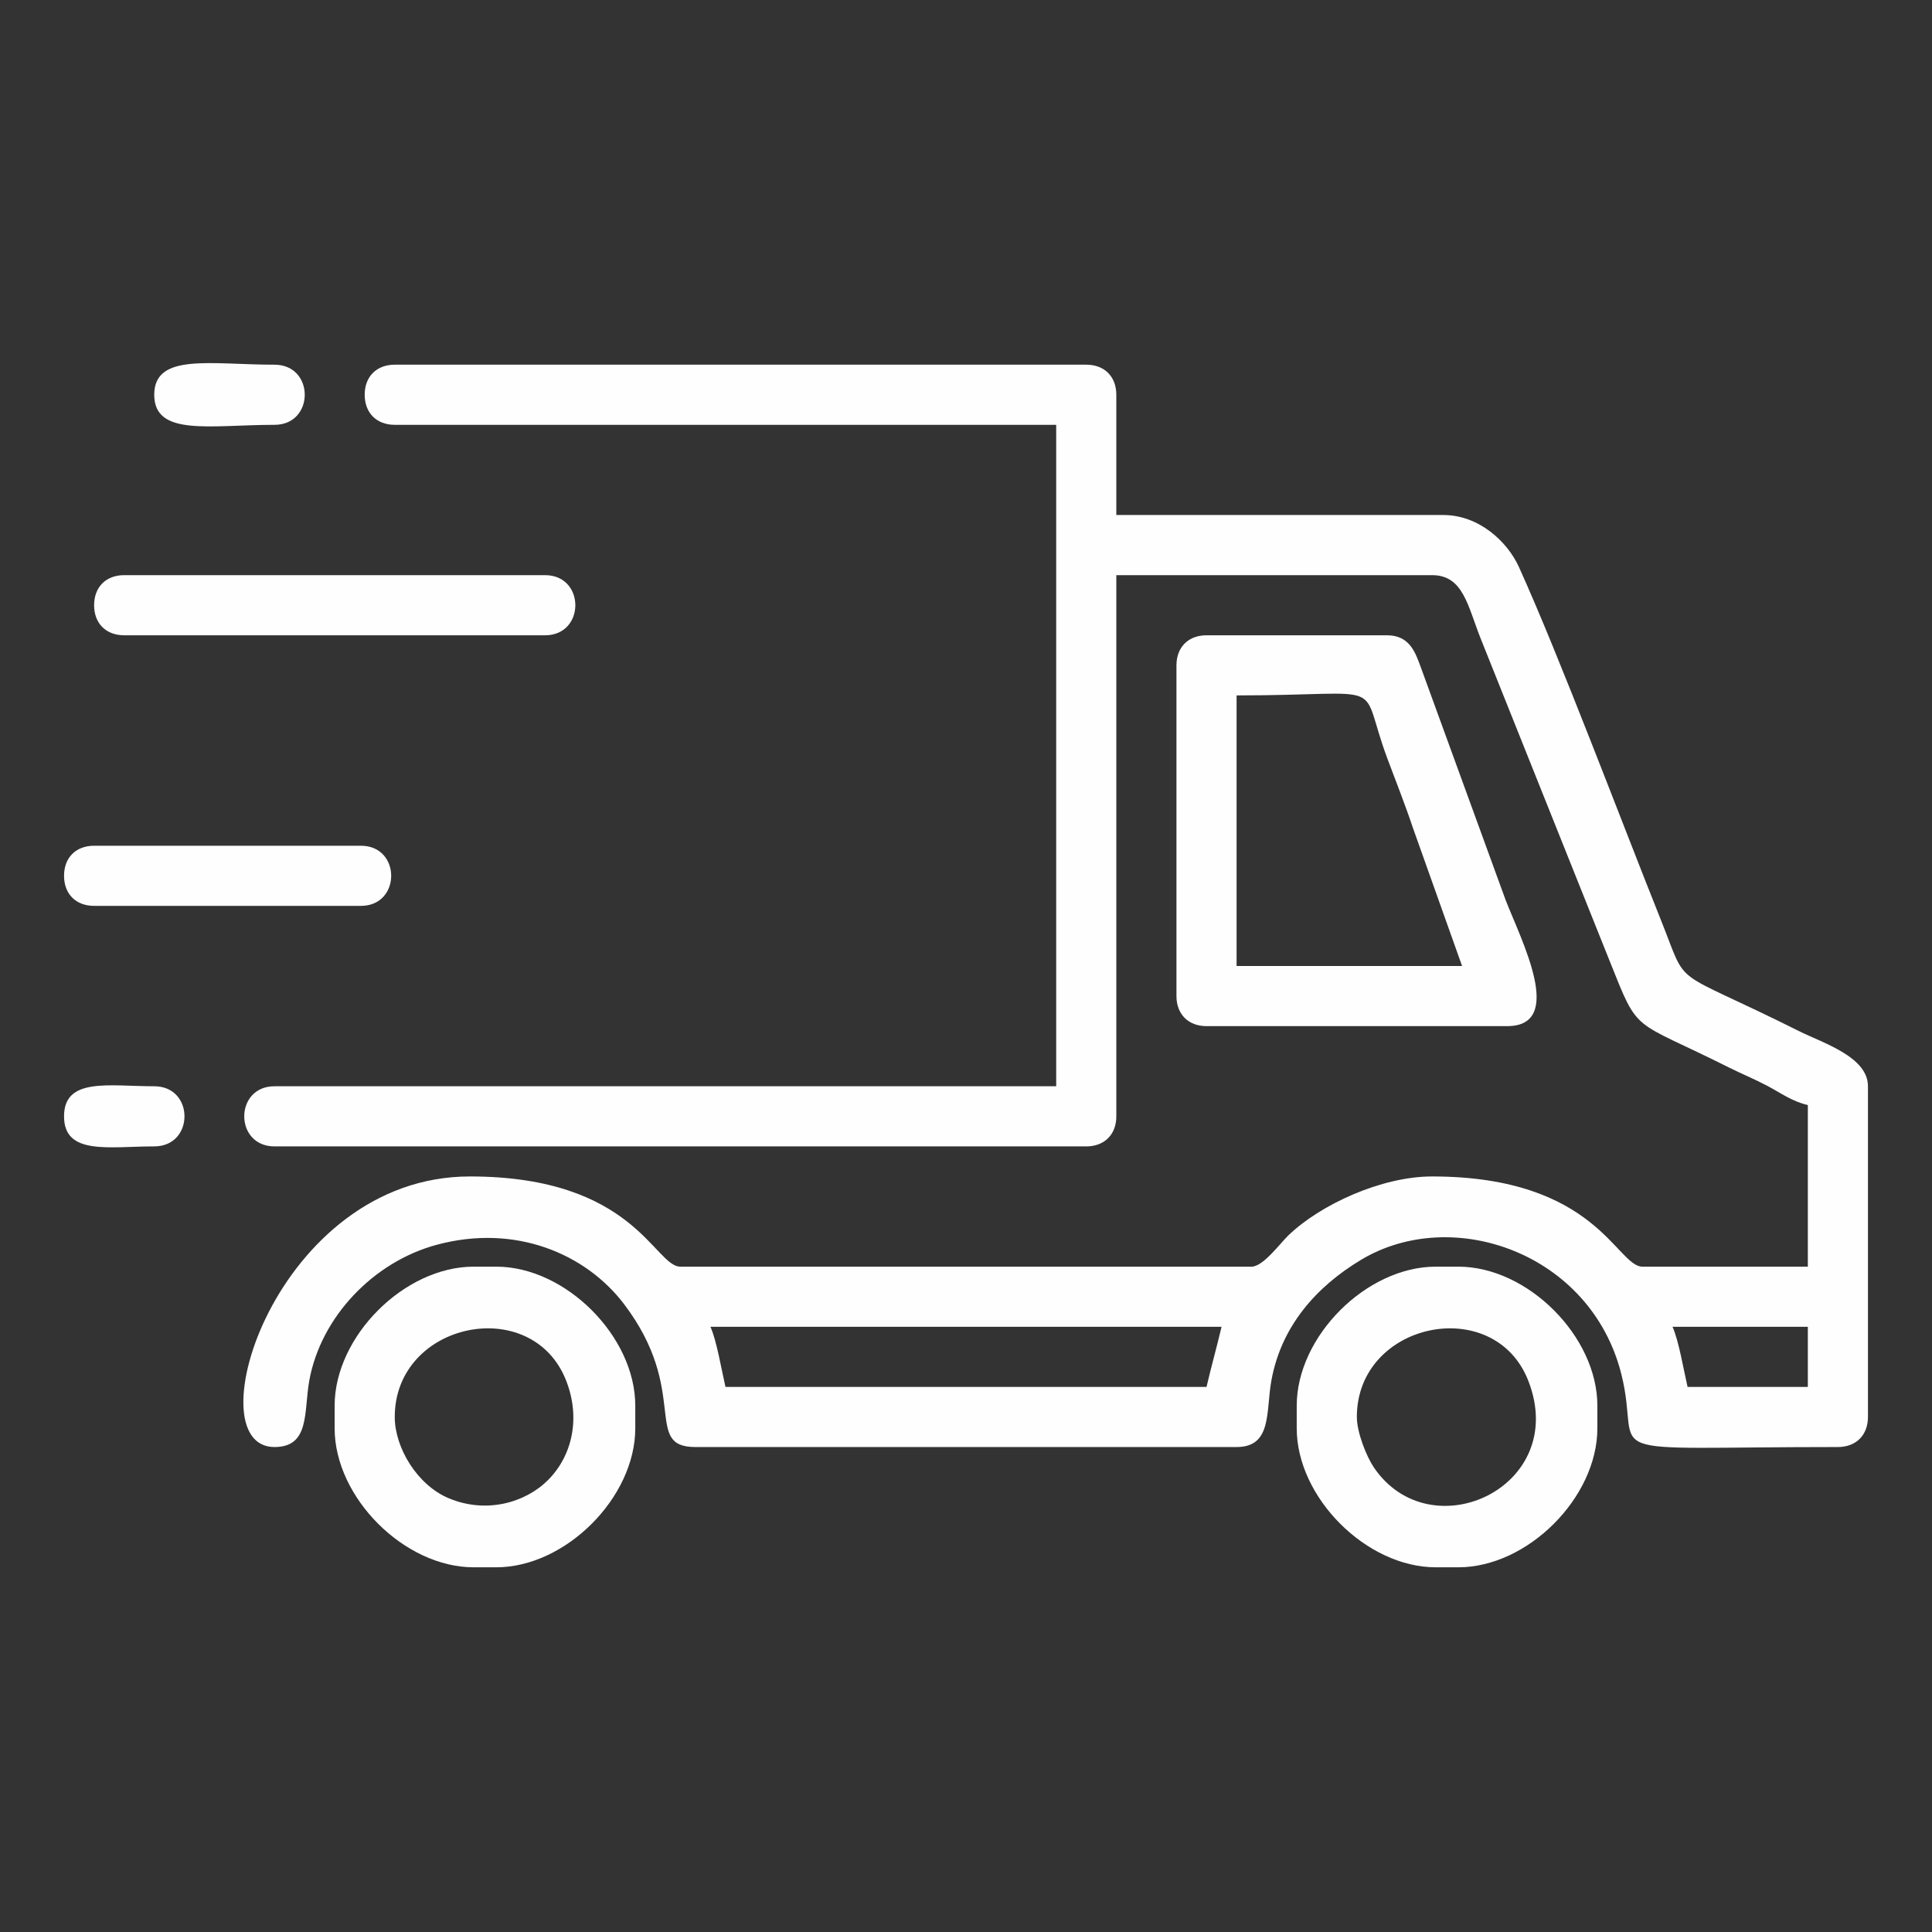 <?xml version="1.0" encoding="UTF-8"?> <!-- Creator: CorelDRAW 2020 (64-Bit) --> <svg xmlns="http://www.w3.org/2000/svg" xmlns:xlink="http://www.w3.org/1999/xlink" xmlns:xodm="http://www.corel.com/coreldraw/odm/2003" xml:space="preserve" width="136mm" height="136mm" style="shape-rendering:geometricPrecision; text-rendering:geometricPrecision; image-rendering:optimizeQuality; fill-rule:evenodd; clip-rule:evenodd" viewBox="0 0 13600 13600"><rect x="0" y="0" width="13600" height="13600" fill="#333333" stroke="none"/> <defs> <style type="text/css"> <![CDATA[ .fil0 {fill:#FEFEFE} ]]> </style> </defs> <g id="Слой_x0020_1">  <g id="_1069947472"> <path class="fil0" d="M11773.54 9339.68l952.38 0 0 423.28 -846.56 0c-28.17,-120.93 -61.29,-323.62 -105.82,-423.28zm-6772.48 0l3597.88 0c-31.19,133.88 -71.85,277.48 -105.82,423.28l-3386.24 0c-28.17,-120.93 -61.29,-323.62 -105.82,-423.28zm-2433.86 -6560.84c0,127.97 83.67,211.64 211.64,211.64l4656.08 0 0 4656.08 -5502.64 0c-283.97,0 -283.97,423.28 0,423.28l5714.28 0c127.97,0 211.64,-83.67 211.64,-211.64l0 -3809.52 2222.22 0c221.22,0 250.76,217.03 343.92,449.74l680.23 1700.71c79.66,199.04 147.18,367.78 226.83,566.82 209.15,522.61 147.04,401.39 838.96,748.34 87.77,44.01 175.87,79.69 268.49,128.33 96.36,50.61 173.11,109.66 287.07,136.22l0 1137.56 -1164.02 0c-183.92,0 -322.77,-634.92 -1481.48,-634.92 -353.85,0 -785.54,196.91 -1012.45,416.12 -57.18,55.25 -176.36,218.8 -257.39,218.8l-4021.16 0c-183.92,0 -322.77,-634.92 -1481.48,-634.92 -1365.59,0 -1948.83,1904.76 -1375.66,1904.76 251.7,0 205.32,-250.44 245.15,-469.13 81.39,-446.85 451.12,-834.56 897.18,-954.68 552.01,-148.65 1048.4,61.95 1318.53,417.97 467.13,615.66 127.1,1005.84 502.1,1005.84l3809.52 0c251.7,0 205.32,-250.44 245.15,-469.13 69.4,-381.03 315.34,-659.59 632.11,-849.37 643.51,-385.54 1616.99,-47.63 1831.3,805.71 152.89,608.81 -277.66,512.79 1524.24,512.79 127.97,0 211.64,-83.67 211.64,-211.64l0 -2328.04c0,-208.09 -318.81,-304.91 -485.01,-388.01 -924.21,-462.1 -772.85,-283.48 -970.01,-776.01 -286.43,-715.51 -711.06,-1848.13 -1001.57,-2490.49 -81.57,-180.36 -282.53,-366.65 -532.82,-366.65l-2301.59 0 0 -846.56c0,-127.97 -83.67,-211.64 -211.64,-211.64l-4867.72 0c-127.97,0 -211.64,83.67 -211.64,211.64z"></path> <path class="fil0" d="M8704.76 4895.24c1105.98,0 847.45,-128.38 1062.02,445.91 55.68,149.01 127.46,330.73 178.1,483.28l347.18 975.57 -1587.3 0 0 -1904.76zm-423.28 -211.64l0 2328.04c0,127.97 83.67,211.64 211.64,211.64l2116.4 0c414.94,0 96.26,-610.41 -11.17,-888.3l-600.57 -1648.1c-38.72,-106.55 -82.39,-214.92 -234.82,-214.92l-1269.84 0c-127.97,0 -211.64,83.67 -211.64,211.64z"></path> <path class="fil0" d="M2778.84 9974.6c0,-669.73 967.35,-869.68 1207.03,-254.65 103.6,265.83 40.12,530.51 -128.07,698.69 -160.43,160.44 -436.08,238.3 -698.77,128.15 -222.58,-93.34 -380.19,-356.32 -380.19,-572.19zm-423.28 -79.36l0 158.73c0,488.03 490.8,978.83 978.84,978.83l158.73 0c488.03,0 978.83,-490.8 978.83,-978.83l0 -158.73c0,-488.04 -490.8,-978.84 -978.83,-978.84l-158.73 0c-488.04,0 -978.84,490.8 -978.84,978.84z"></path> <path class="fil0" d="M9551.32 9974.6c0,-669.73 967.35,-869.68 1207.03,-254.65 291.39,747.7 -686.28,1199.21 -1086.77,610.58 -51.46,-75.64 -120.26,-245.97 -120.26,-355.93zm-423.28 -79.36l0 158.73c0,488.03 490.8,978.83 978.84,978.83l158.73 0c488.03,0 978.83,-490.8 978.83,-978.83l0 -158.73c0,-488.04 -490.8,-978.84 -978.83,-978.84l-158.73 0c-488.04,0 -978.84,490.8 -978.84,978.84z"></path> <path class="fil0" d="M662.44 4260.32c0,127.97 83.67,211.64 211.64,211.64l2962.96 0c283.97,0 283.97,-423.28 0,-423.28l-2962.96 0c-127.97,0 -211.64,83.67 -211.64,211.64z"></path> <path class="fil0" d="M450.8 6165.08c0,127.97 83.67,211.64 211.64,211.64l1878.31 0c283.97,0 283.97,-423.28 0,-423.28l-1878.31 0c-127.97,0 -211.64,83.67 -211.64,211.64z"></path> <path class="fil0" d="M1085.72 2778.84c0,296.24 395.54,211.64 846.56,211.64 283.97,0 283.97,-423.28 0,-423.28 -451.02,0 -846.56,-84.6 -846.56,211.64z"></path> <path class="fil0" d="M450.8 7858.2c0,276.67 316.99,211.64 634.92,211.64 283.97,0 283.97,-423.28 0,-423.28 -317.93,0 -634.92,-65.03 -634.92,211.64z"></path> </g> </g> </svg> 